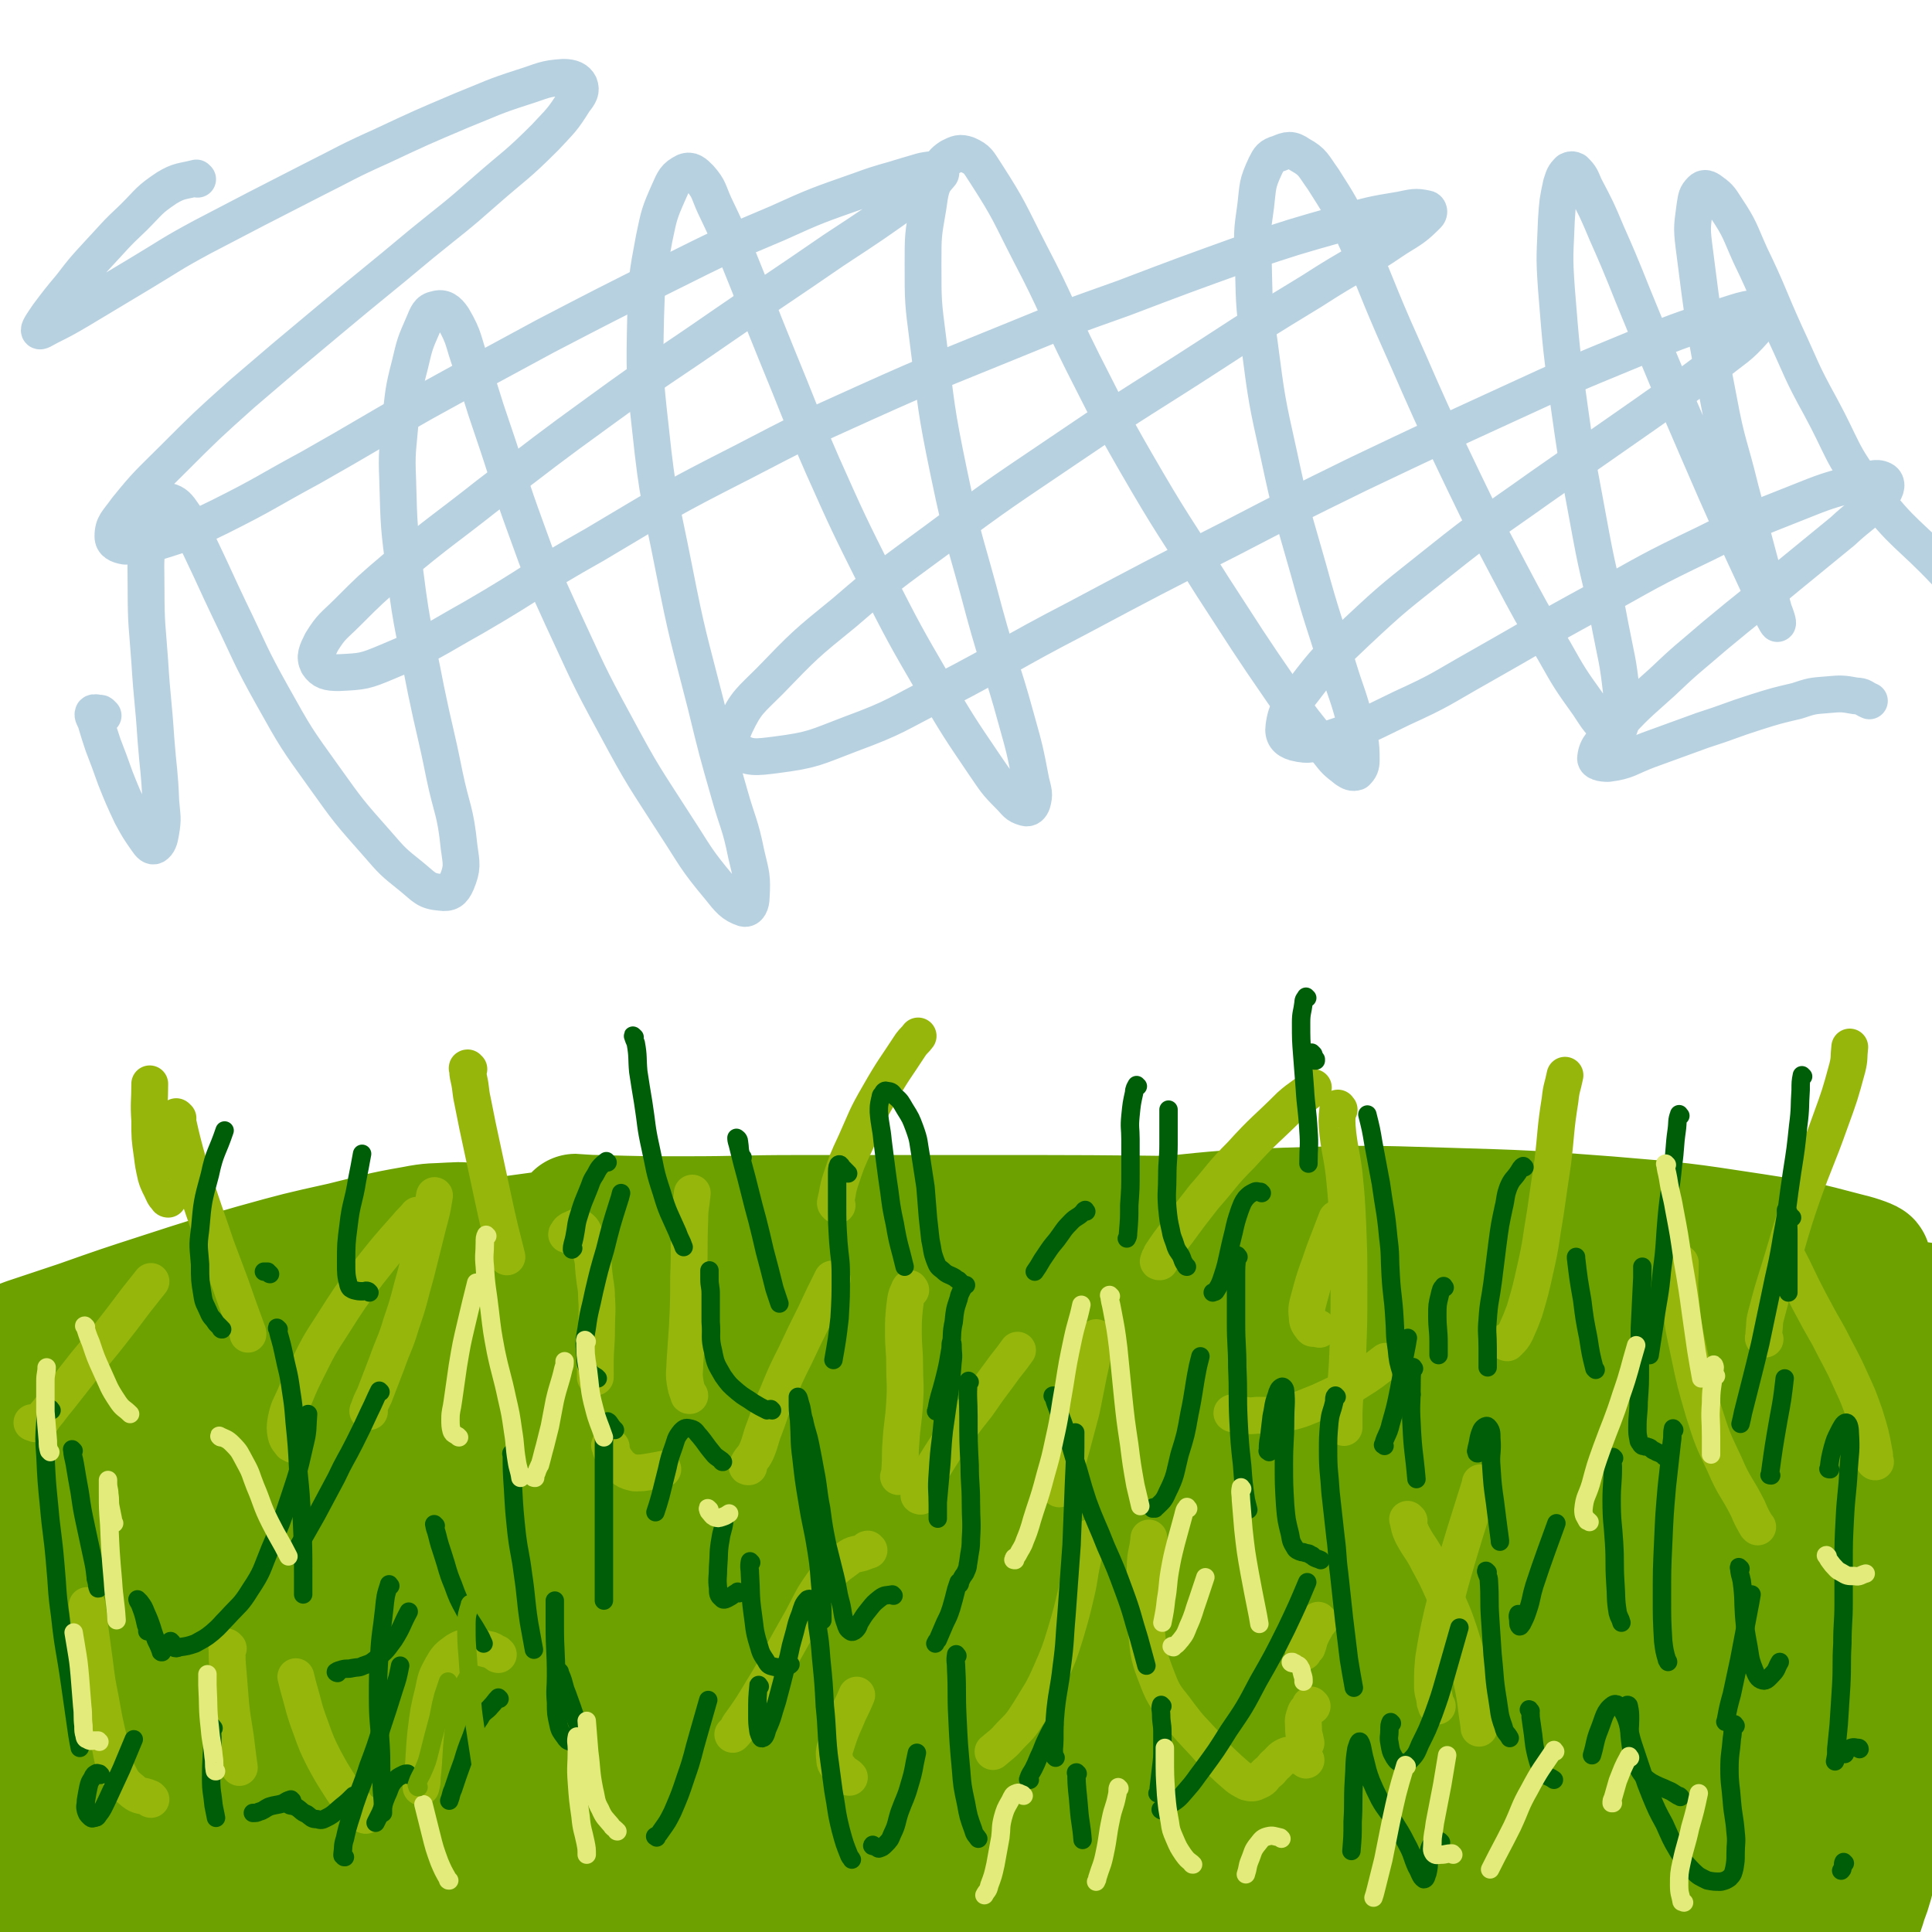 <svg viewBox='0 0 1574 1574' version='1.1' xmlns='http://www.w3.org/2000/svg' xmlns:xlink='http://www.w3.org/1999/xlink'><g fill='none' stroke='#6CA100' stroke-width='100' stroke-linecap='round' stroke-linejoin='round'><path d='M144,1114c-1,-1 -2,-1 -1,-1 1,-3 2,-3 5,-5 17,-14 16,-16 34,-27 22,-15 22,-14 46,-25 24,-11 25,-10 50,-20 22,-8 22,-8 45,-16 17,-7 17,-6 34,-12 8,-3 8,-3 15,-6 3,-2 6,-3 5,-4 -1,-2 -4,-1 -9,-1 -15,1 -16,0 -31,3 -29,5 -29,6 -58,13 -36,8 -36,8 -72,18 -38,11 -38,11 -75,23 -34,11 -34,11 -68,23 -21,7 -21,7 -42,14 -8,3 -8,3 -16,6 -2,1 -4,2 -3,2 6,0 9,0 17,-2 24,-4 24,-4 47,-10 38,-8 38,-8 75,-16 49,-11 48,-12 97,-22 52,-11 52,-10 104,-20 39,-7 39,-7 78,-14 40,-8 40,-8 81,-14 26,-4 26,-3 52,-6 9,-1 12,-1 19,-2 1,0 -2,0 -3,0 -19,0 -19,-1 -37,1 -40,3 -40,3 -80,9 -52,7 -52,7 -104,18 -40,7 -40,8 -80,18 -42,11 -42,10 -84,23 -24,7 -25,8 -48,18 -4,1 -9,5 -7,6 5,2 11,0 21,0 38,-4 38,-4 76,-9 65,-9 64,-11 129,-19 81,-10 81,-10 163,-16 89,-6 89,-5 178,-8 68,-2 68,-1 137,-2 75,0 75,0 150,-1 58,0 58,0 116,0 35,0 35,0 70,0 12,0 18,2 23,0 2,0 -4,-3 -8,-4 -28,-6 -28,-6 -56,-10 -40,-6 -40,-6 -81,-9 -68,-6 -68,-6 -136,-9 -73,-3 -73,-3 -147,-4 -65,-1 -66,0 -131,-1 -49,0 -49,0 -98,-1 -27,-1 -27,-1 -53,-2 -7,0 -15,-1 -14,-1 1,0 9,1 19,1 35,1 35,1 71,1 45,0 45,-1 91,-1 75,0 76,0 151,0 88,0 88,0 175,1 87,1 87,1 173,4 78,2 78,1 156,6 52,3 52,3 104,10 43,5 43,6 86,12 14,3 25,5 28,4 2,0 -8,-4 -17,-6 -38,-10 -38,-10 -77,-16 -59,-9 -59,-9 -119,-14 -66,-5 -66,-5 -133,-7 -65,-2 -65,-2 -130,0 -49,2 -49,2 -97,7 -24,2 -24,2 -47,8 -7,2 -16,5 -13,7 8,5 17,5 35,7 45,4 45,2 91,5 67,3 67,2 134,5 75,4 75,4 149,9 69,5 69,3 138,10 75,8 75,11 149,22 '/><path d='M1573,1081c-1,0 -1,-1 -1,-1 -32,1 -32,3 -64,4 -51,1 -51,0 -102,0 -46,-1 -46,-1 -92,-1 -61,-1 -62,-1 -123,0 -62,1 -62,1 -124,3 -54,3 -54,3 -108,7 -40,4 -40,3 -79,9 -19,3 -21,3 -38,9 -2,1 -2,4 0,5 11,4 13,3 26,4 35,3 35,3 71,5 51,2 52,1 103,3 58,2 58,2 115,6 54,3 54,3 107,7 34,2 34,3 68,6 9,0 19,1 19,1 0,-1 -10,-3 -20,-4 -38,-7 -38,-7 -77,-12 -50,-7 -50,-7 -101,-11 -81,-7 -81,-8 -162,-13 -88,-5 -88,-6 -177,-7 -91,-1 -91,-1 -182,2 -91,4 -91,4 -181,12 -80,7 -80,9 -160,19 -55,7 -55,8 -110,15 -25,3 -25,4 -50,4 -8,1 -15,-1 -16,-3 -1,-1 6,-2 12,-3 26,-6 26,-6 52,-11 44,-10 44,-9 88,-19 48,-11 48,-11 96,-22 39,-8 39,-8 78,-17 19,-5 23,-5 38,-9 2,-1 -2,0 -4,0 -26,3 -26,2 -52,7 -40,7 -40,6 -79,15 -61,16 -61,16 -121,35 -60,18 -61,16 -119,39 -60,24 -58,27 -117,54 '/><path d='M222,1193c-1,0 -1,-1 -1,-1 -6,1 -6,0 -11,2 -12,4 -13,3 -24,10 -16,10 -15,12 -29,25 -17,18 -17,19 -33,38 -15,18 -15,17 -29,36 -8,11 -8,12 -15,24 -1,1 -2,2 -1,2 4,-4 5,-5 10,-10 9,-10 9,-10 18,-20 14,-16 14,-16 28,-32 14,-17 14,-17 27,-34 14,-17 14,-17 27,-35 13,-17 14,-17 26,-35 7,-10 7,-11 12,-22 0,-2 -1,-3 -2,-2 -10,6 -10,7 -20,15 -19,18 -19,18 -38,36 -20,19 -20,19 -39,39 -24,25 -24,24 -47,49 -20,22 -20,22 -38,45 -14,17 -15,17 -26,36 -6,11 -6,12 -9,24 -1,4 -1,6 2,9 4,4 6,5 12,6 11,1 12,1 23,-3 20,-8 20,-9 38,-20 21,-13 20,-14 39,-30 23,-18 23,-18 45,-38 16,-15 16,-15 31,-30 8,-9 8,-9 16,-17 2,-3 4,-4 4,-5 0,-1 -3,0 -5,1 -12,7 -13,7 -24,16 -21,16 -22,16 -41,35 -23,22 -22,22 -43,46 -15,18 -16,18 -29,38 -11,16 -11,16 -20,33 -6,13 -8,14 -10,28 -1,8 0,9 5,16 6,8 7,9 17,13 14,7 15,7 31,9 23,3 23,2 46,1 33,-1 33,-2 65,-4 39,-2 38,-4 77,-6 32,-1 32,-1 64,-2 31,0 32,0 63,0 41,1 41,2 82,3 41,2 41,1 81,3 37,2 37,2 73,5 32,3 32,3 63,8 26,4 26,4 52,9 19,4 19,5 38,9 10,2 10,2 20,4 4,0 7,0 8,1 1,0 -2,0 -4,0 -13,0 -13,0 -26,1 -25,0 -25,0 -50,1 -35,1 -35,2 -70,3 -40,1 -41,0 -81,1 -43,0 -42,1 -85,2 -40,0 -40,0 -80,1 -32,0 -32,0 -63,2 -38,1 -38,1 -75,3 -28,2 -28,4 -56,5 -29,2 -30,2 -59,0 -22,0 -22,-2 -44,-4 -18,-1 -18,-1 -37,-2 -16,-2 -16,-2 -33,-2 -14,-1 -15,0 -29,0 -9,-1 -9,-1 -18,-1 -7,-1 -7,-1 -14,-2 -2,-1 -3,-2 -3,-2 0,-1 1,-1 3,-1 8,0 8,0 17,1 15,0 16,0 31,1 21,0 21,1 41,2 19,1 19,0 37,2 27,1 26,2 53,3 31,2 31,2 62,3 32,2 33,1 65,2 28,1 28,1 55,2 33,2 33,2 65,5 32,3 32,4 64,8 34,4 33,5 67,9 27,4 27,4 54,7 33,4 33,4 66,7 31,3 31,3 63,5 29,1 30,1 59,1 27,0 27,0 53,-1 22,-1 22,-2 43,-3 28,-2 28,-2 56,-5 28,-3 28,-3 56,-6 20,-2 20,-2 41,-4 24,-2 24,-2 48,-4 21,-2 22,-1 43,-3 22,-2 22,-2 44,-4 23,-2 23,-2 46,-5 21,-2 21,-2 42,-5 15,-2 14,-2 29,-5 15,-2 15,-2 31,-4 10,-1 11,0 21,-1 12,-2 12,-2 23,-3 8,-2 8,-2 16,-3 4,-1 4,0 8,0 '/><path d='M1172,1510c-1,0 -2,-1 -1,-1 6,1 7,2 14,4 10,2 10,2 21,4 14,2 14,1 29,3 14,1 14,1 29,2 19,0 20,-1 39,-1 19,-1 19,-1 38,-2 16,-1 16,-1 31,-2 18,-2 17,-3 35,-4 15,-2 15,-1 30,-2 13,-2 13,-2 26,-4 11,-2 11,-2 21,-4 8,-1 7,-2 15,-3 7,-1 7,-1 15,-2 5,-1 5,-2 10,-1 3,0 4,1 5,3 1,3 0,4 -1,7 -3,9 -4,9 -8,18 -4,9 -5,9 -9,18 -4,9 -5,9 -8,18 -2,4 -2,4 -2,9 0,3 0,3 1,6 0,1 1,1 2,1 2,-2 2,-3 4,-5 4,-5 4,-5 7,-10 3,-6 3,-6 5,-13 3,-8 3,-8 5,-15 3,-12 3,-12 5,-23 2,-11 3,-11 4,-23 2,-12 2,-12 2,-24 1,-14 0,-14 0,-28 0,-16 0,-16 1,-31 1,-18 2,-18 3,-35 1,-16 1,-16 2,-31 1,-20 0,-20 1,-39 1,-15 1,-15 2,-30 1,-20 2,-20 3,-39 1,-17 0,-18 2,-35 1,-17 2,-16 4,-33 2,-13 2,-13 4,-26 2,-8 1,-8 4,-16 2,-7 2,-7 6,-13 2,-4 2,-5 6,-7 3,-1 4,-1 7,-1 2,0 2,1 4,1 '/><path d='M1302,1196c-1,0 -2,0 -1,-1 3,-7 3,-8 8,-15 4,-6 3,-6 8,-12 6,-8 7,-7 14,-15 6,-6 6,-6 13,-11 8,-6 9,-5 18,-10 8,-4 8,-5 16,-8 3,-2 6,-2 7,-2 1,0 -2,1 -4,2 -9,4 -9,4 -17,9 -14,7 -14,7 -28,16 -11,6 -12,5 -22,13 -6,5 -10,7 -11,12 -1,3 3,4 7,5 15,3 16,2 32,2 26,-1 26,-1 52,-4 26,-2 26,-3 52,-6 14,-1 14,-2 29,-3 9,0 10,-1 18,1 2,1 3,4 2,5 -5,5 -7,4 -14,8 -15,8 -15,8 -30,16 -16,8 -16,8 -32,16 -22,10 -23,10 -45,21 -21,11 -21,12 -42,23 -13,7 -14,6 -26,14 -9,5 -10,5 -17,12 -3,3 -4,6 -2,8 5,5 8,5 16,6 19,3 19,3 38,3 28,1 28,0 56,0 24,1 24,1 47,2 22,2 22,1 44,4 23,3 23,2 45,7 13,3 15,2 26,9 4,2 5,6 3,10 -4,6 -7,6 -15,9 -31,10 -31,9 -63,16 -29,7 -29,6 -58,12 -40,8 -40,8 -81,16 -35,6 -35,7 -71,13 -40,6 -40,5 -80,11 -30,5 -30,5 -59,9 -18,3 -18,3 -35,6 -6,1 -11,2 -12,3 -1,1 4,1 9,2 13,3 13,4 27,5 29,3 29,3 59,4 40,2 40,1 80,3 34,2 34,2 67,4 36,2 36,2 72,6 24,3 24,2 47,8 9,2 14,3 17,8 1,2 -4,3 -9,4 -15,3 -15,2 -31,3 -38,3 -38,3 -76,5 -52,3 -53,3 -105,5 -57,3 -57,3 -114,6 -48,3 -48,2 -96,5 -56,4 -56,4 -111,9 -46,4 -46,4 -92,8 -26,2 -26,2 -52,3 -15,0 -16,0 -31,0 -4,0 -9,-1 -7,-1 4,-1 9,0 18,-1 26,-3 26,-3 51,-7 40,-6 40,-6 79,-12 39,-6 39,-6 77,-12 46,-7 46,-7 92,-14 31,-5 32,-4 63,-10 29,-6 30,-5 58,-14 15,-5 18,-4 29,-14 5,-4 6,-10 2,-15 -10,-10 -14,-11 -31,-14 -36,-9 -37,-9 -75,-10 -53,-3 -53,-1 -106,2 -45,2 -45,3 -90,7 -44,3 -44,4 -88,7 -45,4 -45,6 -90,8 -27,2 -27,3 -54,1 -7,0 -15,-2 -14,-6 2,-5 9,-7 20,-12 32,-15 32,-15 65,-28 51,-20 50,-21 102,-38 60,-21 60,-20 121,-39 50,-15 50,-15 101,-28 48,-13 48,-12 96,-24 48,-12 47,-12 95,-24 26,-6 27,-4 53,-11 5,-2 12,-5 9,-5 -11,-1 -18,0 -36,2 -42,4 -42,3 -84,10 -60,11 -60,12 -120,26 -54,13 -54,13 -107,28 -69,19 -69,19 -137,41 -52,17 -52,18 -104,36 -56,20 -56,21 -112,41 -36,13 -36,13 -73,25 -14,5 -15,5 -29,8 -1,0 -2,0 -1,-1 8,-4 10,-4 19,-9 26,-12 26,-12 52,-24 42,-20 41,-21 83,-41 51,-24 51,-24 103,-48 40,-18 40,-18 80,-36 43,-19 44,-18 87,-38 26,-12 27,-11 51,-26 8,-5 13,-8 13,-13 0,-4 -7,-4 -14,-4 -28,0 -29,-2 -57,3 -51,8 -51,8 -101,23 -66,18 -65,20 -130,43 -55,20 -55,19 -110,41 -64,26 -64,26 -128,54 -54,25 -54,25 -108,51 -37,17 -36,18 -73,34 -14,6 -14,7 -29,11 -5,1 -11,2 -10,-1 4,-8 9,-10 20,-20 27,-23 27,-23 55,-46 36,-29 36,-29 73,-58 33,-26 33,-25 66,-51 37,-29 37,-29 73,-58 26,-21 26,-21 51,-42 11,-9 13,-8 22,-19 3,-5 6,-10 3,-11 -7,-3 -13,0 -24,4 -32,10 -32,10 -62,24 -48,24 -47,25 -93,53 -51,31 -51,32 -101,65 -37,26 -37,26 -74,52 -30,21 -30,21 -60,42 -24,17 -25,17 -49,34 -11,8 -10,8 -21,15 -1,1 -4,2 -3,1 7,-8 9,-9 18,-19 20,-23 19,-23 39,-46 26,-30 27,-29 53,-59 26,-30 26,-30 52,-60 16,-19 17,-19 32,-38 10,-13 11,-13 19,-27 3,-6 6,-10 4,-13 -2,-2 -7,-1 -13,2 -19,10 -19,11 -36,24 -28,22 -27,23 -53,47 -27,26 -27,26 -54,52 -22,23 -22,23 -44,46 -14,14 -14,14 -27,29 -9,11 -10,11 -18,23 -2,3 -4,6 -3,7 2,1 5,-2 10,-4 14,-8 15,-7 28,-17 24,-18 23,-19 46,-38 33,-29 33,-29 66,-57 38,-32 37,-33 76,-63 28,-22 28,-22 58,-42 27,-18 27,-18 56,-33 13,-7 13,-6 27,-10 3,-1 6,-1 6,1 0,3 -1,5 -5,9 -11,11 -13,11 -25,21 -22,20 -22,19 -44,39 -21,19 -21,19 -41,39 -10,10 -12,10 -18,22 -4,7 -6,12 -2,18 6,8 11,8 23,9 25,3 26,2 52,-2 33,-4 33,-5 66,-13 51,-13 51,-14 102,-29 53,-15 53,-16 105,-31 36,-11 36,-11 72,-22 30,-9 30,-10 60,-18 11,-3 17,-3 23,-4 2,0 -3,1 -7,2 -24,6 -24,5 -48,11 -34,9 -34,10 -67,21 -49,16 -49,16 -97,33 -50,19 -51,18 -100,39 -39,16 -39,16 -76,34 -40,20 -40,20 -78,41 -25,14 -25,14 -48,31 -10,7 -13,8 -18,17 -2,3 1,7 5,9 10,3 12,1 24,0 18,-2 18,-2 36,-6 24,-6 24,-7 47,-15 35,-12 34,-13 69,-25 36,-13 36,-13 73,-25 35,-12 35,-12 70,-22 28,-8 28,-9 57,-16 18,-4 18,-4 36,-7 6,0 11,-1 12,1 1,3 -4,5 -9,8 -14,7 -15,6 -29,12 -24,10 -24,10 -48,21 -36,15 -36,15 -72,31 -35,15 -35,15 -70,31 -29,13 -29,12 -57,26 -17,9 -18,8 -33,19 -4,3 -8,6 -6,8 4,4 8,3 17,4 16,2 17,2 33,2 32,-1 32,-1 64,-4 36,-4 36,-3 71,-9 54,-9 54,-10 108,-20 58,-10 58,-11 116,-19 56,-9 56,-9 112,-15 49,-6 49,-6 98,-10 36,-3 37,-2 73,-5 22,-1 22,-1 43,-3 21,-2 21,-2 42,-6 16,-3 16,-2 32,-7 9,-2 10,-2 18,-7 6,-3 8,-4 10,-9 1,-5 0,-7 -4,-10 -9,-7 -11,-6 -22,-10 -20,-7 -20,-6 -41,-11 -20,-5 -20,-4 -41,-8 -26,-5 -26,-5 -53,-9 -22,-3 -22,-3 -45,-5 -14,-1 -14,0 -28,0 -3,1 -7,1 -6,2 3,4 6,6 14,8 20,7 21,8 42,10 34,3 35,1 69,-1 33,-2 33,-2 66,-6 41,-5 41,-6 81,-13 31,-4 30,-5 61,-9 17,-3 17,-3 35,-4 5,-1 9,-1 10,0 1,0 -3,1 -7,2 -15,2 -15,1 -31,3 -19,1 -19,1 -39,2 -22,2 -22,3 -44,3 -10,1 -12,2 -21,-1 -2,0 -2,-3 0,-3 12,-7 13,-6 27,-10 29,-9 29,-9 59,-17 30,-9 30,-9 61,-17 35,-9 35,-9 71,-17 23,-5 23,-4 46,-8 18,-4 18,-4 37,-6 8,-1 10,-2 16,0 2,0 3,4 1,6 -5,6 -7,5 -15,10 -15,10 -16,9 -31,19 -17,11 -17,11 -33,23 -11,8 -12,7 -22,17 -8,7 -8,7 -15,15 -4,5 -3,6 -6,11 -1,1 -1,2 -1,2 0,-1 0,-2 1,-4 3,-6 4,-6 7,-12 5,-9 4,-9 9,-18 5,-11 4,-11 10,-21 5,-9 5,-9 11,-18 3,-4 3,-4 6,-7 2,-1 3,-2 4,-1 4,3 4,4 6,9 5,11 6,11 9,23 5,17 4,17 8,34 5,20 5,20 9,41 4,19 4,19 8,38 3,13 3,13 5,27 2,13 2,13 2,26 0,9 -1,9 -3,18 -1,3 -1,4 -3,6 -2,2 -3,2 -6,1 -5,-2 -5,-2 -9,-6 -6,-7 -6,-7 -11,-15 -5,-9 -6,-9 -9,-19 -4,-12 -3,-12 -6,-25 -2,-11 -2,-11 -4,-22 -1,-6 -2,-6 -2,-13 0,-2 0,-3 1,-5 0,0 1,1 1,2 1,8 0,8 1,15 1,14 1,14 2,28 1,15 0,15 1,29 1,18 2,18 3,35 1,14 1,14 2,28 1,9 1,9 2,18 1,4 1,4 2,7 0,1 0,2 1,2 1,0 1,0 2,-1 1,-1 1,-1 2,-3 1,-1 0,-2 1,-3 0,0 1,0 1,0 0,2 -1,2 -2,4 -2,4 -2,5 -5,9 -5,6 -4,6 -10,12 -5,5 -5,5 -12,9 -6,3 -6,2 -13,3 -5,2 -5,1 -11,1 -6,1 -6,0 -13,0 -6,0 -7,0 -13,0 -5,1 -5,0 -10,1 -5,1 -5,2 -10,3 -4,2 -4,2 -8,3 -1,1 -1,0 -2,0 0,0 0,0 0,0 3,0 2,0 5,-1 4,0 4,0 8,-1 8,0 8,0 16,-1 8,0 8,0 16,0 12,0 12,0 24,0 12,1 12,1 24,2 8,1 9,0 17,1 4,1 4,1 7,2 0,0 0,0 0,0 -2,0 -2,0 -4,0 -5,0 -6,0 -11,0 -12,1 -12,1 -24,2 -16,2 -15,2 -31,3 -14,1 -14,2 -29,2 -11,1 -11,0 -23,0 -8,0 -8,1 -16,0 -3,0 -3,-1 -6,-2 0,0 0,0 0,0 4,1 4,1 8,1 8,1 8,1 16,1 15,1 15,1 30,2 15,1 15,0 30,1 13,1 13,1 26,2 8,1 8,2 16,3 2,0 3,1 4,1 0,0 -1,0 -1,0 -5,-1 -4,-2 -9,-3 -10,-3 -11,-2 -21,-5 -12,-3 -11,-3 -23,-6 -16,-3 -16,-3 -32,-7 -16,-3 -16,-3 -32,-7 -15,-5 -15,-4 -29,-9 -12,-5 -12,-5 -23,-10 -13,-7 -13,-7 -25,-15 -12,-8 -12,-9 -23,-19 -11,-10 -10,-11 -21,-21 -8,-9 -8,-9 -17,-17 -6,-6 -6,-6 -12,-12 -6,-7 -6,-7 -12,-14 -7,-7 -7,-7 -14,-14 -9,-10 -8,-10 -17,-20 -11,-13 -11,-13 -23,-26 -11,-12 -11,-12 -23,-23 -16,-15 -16,-16 -32,-30 -17,-15 -17,-15 -35,-29 -16,-14 -17,-12 -33,-26 -9,-8 -9,-8 -17,-18 -7,-8 -8,-8 -12,-17 -3,-7 -3,-8 -1,-14 1,-6 2,-6 7,-10 8,-7 9,-6 19,-11 14,-7 14,-6 28,-12 14,-5 15,-5 29,-11 10,-4 10,-3 19,-8 2,-2 4,-3 4,-4 0,-2 -2,-2 -5,-1 -10,0 -10,0 -20,3 -14,3 -14,4 -28,9 -20,8 -20,8 -39,15 -17,7 -18,6 -34,14 -10,5 -12,5 -19,13 -2,2 -2,5 1,7 7,4 9,3 19,4 15,1 15,1 30,0 24,-2 24,-2 48,-5 20,-3 19,-3 39,-6 20,-3 20,-3 40,-6 11,-2 11,-2 21,-4 2,-1 5,-2 4,-2 -3,-1 -6,-1 -13,-1 -19,0 -19,-1 -38,0 -28,1 -28,1 -56,3 -27,1 -26,2 -53,3 -26,1 -26,1 -52,1 -31,0 -31,-1 -61,-2 -29,-1 -29,-1 -58,-3 -29,-2 -28,-2 -57,-4 -27,-2 -27,-2 -55,-3 -23,-1 -24,-1 -47,-2 -19,-1 -19,-1 -38,-2 -13,-1 -14,0 -27,-1 -8,0 -8,0 -15,-1 -4,-1 -5,-1 -8,-3 -2,-1 -3,-2 -2,-4 2,-2 4,-2 8,-4 13,-4 13,-4 26,-8 20,-5 20,-5 41,-10 18,-5 18,-5 37,-8 20,-4 21,-4 41,-8 16,-3 15,-4 31,-7 6,-1 8,-1 13,-2 1,0 -1,-1 -2,-1 -11,0 -12,1 -23,2 -22,2 -22,2 -43,5 -28,4 -28,4 -56,10 -25,4 -25,4 -49,10 -31,6 -31,6 -61,14 -32,9 -32,9 -63,18 -33,10 -33,11 -66,21 -28,8 -28,9 -56,16 -17,3 -17,4 -34,4 -15,1 -15,0 -30,-3 -9,-1 -9,-1 -18,-3 -10,-4 -10,-4 -20,-9 -9,-5 -10,-5 -18,-12 -8,-7 -7,-7 -14,-15 -7,-8 -7,-8 -14,-17 -8,-9 -8,-10 -16,-19 -9,-10 -8,-11 -18,-20 -8,-7 -8,-7 -17,-13 -9,-6 -9,-6 -19,-11 -11,-4 -11,-5 -23,-7 -11,-1 -12,-1 -23,-1 -11,1 -11,1 -21,4 -11,4 -11,4 -21,10 -10,6 -10,7 -18,15 -10,9 -10,9 -18,20 -7,9 -7,10 -12,20 -7,14 -7,14 -12,28 -4,11 -4,12 -5,24 -1,15 -1,15 0,31 1,16 2,16 5,32 2,13 3,13 6,25 2,8 2,8 5,15 1,2 2,3 3,3 1,-1 1,-3 1,-5 1,-8 1,-8 1,-17 1,-11 1,-11 1,-21 0,-16 0,-16 -2,-31 -2,-15 -3,-15 -6,-30 -2,-12 -3,-12 -5,-24 -3,-14 -3,-14 -5,-28 -2,-10 -2,-10 -3,-20 0,-5 -1,-6 0,-9 0,-1 2,-2 3,-1 3,2 4,2 6,6 6,9 7,9 11,19 6,14 6,15 10,29 7,23 7,23 13,46 7,26 7,26 13,51 6,25 6,25 11,51 4,21 3,21 7,43 2,14 2,14 5,29 1,5 2,5 4,10 0,1 0,2 1,2 1,0 1,0 2,-2 2,-5 2,-5 4,-10 4,-12 3,-13 9,-24 7,-14 7,-15 17,-28 8,-9 8,-11 19,-16 7,-4 9,-3 16,-1 7,2 8,3 12,8 7,10 7,11 10,23 4,17 3,17 5,35 2,16 1,16 3,32 2,17 0,17 4,34 2,10 2,12 8,20 4,6 6,6 12,7 7,1 8,0 15,-4 7,-4 7,-5 13,-12 9,-10 9,-10 17,-21 8,-13 8,-13 15,-26 5,-10 5,-10 8,-21 1,-5 2,-6 0,-10 -1,-3 -2,-5 -5,-5 -6,-1 -8,-1 -14,2 -12,4 -12,5 -22,12 -13,9 -12,10 -24,20 -8,7 -8,7 -16,15 -7,7 -7,7 -13,15 -5,6 -5,6 -9,13 -2,3 -2,4 -2,6 0,2 2,2 3,1 7,-2 7,-3 13,-7 13,-7 12,-7 25,-14 17,-10 18,-10 35,-20 0,0 0,0 0,0 '/></g>
<g fill='none' stroke='#96B60B' stroke-width='30' stroke-linecap='round' stroke-linejoin='round'><path d='M239,1177c-1,-1 -1,-1 -1,-1 -1,0 -1,0 -1,0 -2,-3 -3,-3 -4,-7 -1,-5 -1,-6 0,-12 2,-10 3,-10 7,-19 5,-12 5,-12 11,-24 9,-18 9,-18 20,-35 14,-22 14,-22 29,-42 15,-19 15,-19 31,-37 4,-5 5,-5 9,-10 '/><path d='M562,1137c-1,0 -1,0 -1,-1 -2,-5 -2,-5 -3,-11 -1,-7 0,-8 0,-15 1,-15 1,-15 2,-29 1,-21 1,-21 1,-41 1,-23 0,-23 1,-47 0,-10 1,-10 2,-21 '/><path d='M682,982c-1,-1 -1,-1 -1,-1 -1,-1 0,-2 0,-3 2,-8 1,-8 4,-17 5,-15 5,-15 12,-30 9,-20 8,-20 19,-39 12,-21 13,-21 26,-41 3,-4 3,-3 6,-7 '/><path d='M945,1028c-1,0 -2,0 -1,-1 0,-2 1,-2 2,-5 6,-9 6,-9 13,-18 11,-15 11,-15 22,-29 15,-17 14,-18 30,-34 19,-21 20,-20 40,-40 9,-8 10,-7 19,-15 '/><path d='M1228,1094c-1,0 -2,-1 -1,-1 0,0 1,1 2,0 3,-3 4,-4 6,-8 4,-9 4,-9 7,-17 5,-17 5,-17 9,-35 5,-22 4,-22 8,-45 3,-21 3,-21 6,-41 3,-25 2,-26 6,-51 1,-10 2,-10 4,-20 '/><path d='M1438,1091c-1,0 -1,-1 -1,-1 -1,0 0,1 0,0 0,-2 0,-2 0,-4 1,-8 0,-8 2,-15 5,-19 5,-19 11,-38 9,-29 8,-29 18,-58 11,-31 12,-30 23,-61 8,-22 8,-22 14,-44 2,-8 1,-8 2,-17 '/><path d='M1528,1191c-1,0 -1,0 -1,-1 -1,-3 1,-3 0,-6 -3,-16 -3,-16 -8,-32 -5,-14 -5,-14 -11,-27 -8,-18 -9,-18 -18,-36 -8,-14 -8,-14 -16,-29 -10,-19 -9,-19 -19,-38 '/><path d='M1432,1244c-1,-1 -1,-1 -1,-1 -4,-7 -4,-7 -7,-14 -9,-18 -11,-17 -19,-36 -10,-21 -10,-21 -17,-43 -7,-24 -7,-24 -12,-48 -5,-23 -5,-23 -7,-46 -1,-13 0,-13 0,-27 '/><path d='M1171,1390c-1,0 -1,0 -1,-1 -1,-2 -1,-2 -1,-4 -1,-6 -2,-6 -2,-12 0,-11 0,-11 1,-22 3,-18 3,-18 7,-36 6,-24 6,-24 13,-48 9,-30 9,-29 18,-58 0,-1 0,-1 0,-1 '/><path d='M1148,1239c-1,-1 -2,-2 -1,-1 1,5 1,7 4,13 6,11 7,10 13,22 6,11 6,11 11,22 7,17 8,17 14,35 6,19 6,19 10,39 4,19 3,19 6,38 0,1 0,1 0,1 '/><path d='M1064,1434c-1,-1 -1,-1 -1,-1 -2,-1 -2,-2 -4,-2 -5,-1 -6,-2 -10,-1 -5,2 -5,3 -9,7 -4,3 -3,4 -7,7 -4,3 -3,5 -8,7 -4,2 -5,2 -9,1 -8,-4 -8,-5 -15,-11 -11,-10 -10,-10 -20,-21 -10,-11 -11,-11 -20,-23 -10,-14 -12,-13 -18,-29 -7,-18 -7,-19 -9,-39 -3,-26 -2,-26 -1,-52 0,-12 2,-12 3,-24 '/><path d='M888,1254c-1,0 -1,-1 -1,-1 -3,8 -3,9 -5,18 -3,13 -2,13 -5,26 -4,17 -4,17 -9,34 -5,16 -5,16 -12,32 -7,16 -8,16 -17,31 -7,11 -7,11 -16,20 -6,7 -7,7 -14,13 '/><path d='M692,1448c-1,0 -1,0 -1,-1 -4,-3 -4,-2 -7,-6 -3,-4 -4,-4 -4,-8 -1,-7 0,-7 2,-14 3,-9 3,-9 7,-18 4,-10 5,-10 9,-20 '/><path d='M708,1263c-1,0 -1,-1 -1,-1 -1,0 -1,1 -2,2 -7,3 -9,1 -15,6 -11,8 -11,8 -19,19 -10,14 -9,14 -17,29 -9,16 -9,16 -18,32 -7,14 -7,14 -15,27 -9,15 -9,15 -19,29 -2,4 -2,4 -5,7 '/><path d='M406,1348c-1,0 -1,-1 -1,-1 -3,-1 -3,-2 -6,-3 -7,-1 -7,-3 -14,-2 -7,0 -8,0 -13,3 -7,5 -8,6 -12,13 -5,9 -5,10 -7,20 -4,16 -4,17 -6,33 -2,19 -1,19 -3,37 0,4 0,4 -1,8 '/><path d='M298,1479c-1,0 -1,-1 -1,-1 -4,-4 -5,-3 -8,-8 -6,-7 -7,-7 -12,-15 -7,-11 -7,-11 -13,-22 -6,-12 -6,-12 -11,-26 -6,-16 -5,-16 -10,-33 -1,-4 -1,-4 -2,-8 '/><path d='M186,1343c-1,0 -2,-2 -1,-1 0,10 0,11 1,22 1,12 1,13 2,25 2,18 3,18 5,36 1,8 1,8 2,15 '/><path d='M123,1466c-1,0 -1,-1 -1,-1 -7,-3 -8,-1 -13,-5 -7,-6 -8,-6 -12,-14 -6,-12 -5,-13 -8,-27 -4,-17 -4,-17 -7,-34 -3,-15 -3,-15 -5,-31 -3,-22 -3,-22 -6,-45 0,0 0,0 0,-1 '/><path d='M29,1160c-1,0 -1,-1 -1,-1 -1,0 -2,0 -2,0 0,0 1,0 1,0 2,0 2,1 4,0 3,-1 3,-2 5,-5 6,-7 6,-8 12,-15 11,-14 11,-14 22,-28 15,-18 15,-18 29,-36 12,-16 12,-16 24,-31 0,0 0,0 0,0 '/><path d='M137,977c-1,0 -1,-1 -1,-1 -2,-2 -2,-2 -3,-4 -3,-7 -4,-7 -6,-14 -2,-9 -2,-9 -3,-17 -2,-14 -2,-14 -2,-28 -1,-15 0,-15 0,-30 '/><path d='M145,911c-1,0 -2,-2 -1,-1 3,13 3,14 7,29 5,18 5,18 11,35 7,21 7,20 14,41 6,16 6,16 12,32 7,20 7,20 14,39 0,1 0,1 0,1 '/><path d='M301,1150c-1,0 -2,0 -1,-1 2,-6 2,-6 5,-12 5,-13 5,-13 10,-26 6,-17 7,-16 12,-33 7,-20 6,-20 12,-41 5,-20 5,-20 10,-40 3,-11 3,-11 5,-23 '/><path d='M382,871c-1,0 -2,-1 -1,-1 0,4 0,5 1,9 2,9 1,9 3,18 2,10 2,10 4,20 3,14 3,14 6,28 3,14 3,14 6,28 3,14 3,14 6,27 3,12 3,12 6,24 0,0 0,0 0,0 '/><path d='M463,1006c-1,0 -2,0 -1,-1 1,-2 2,-3 5,-4 2,-1 3,-2 5,-1 3,2 3,3 5,7 3,7 3,7 5,15 2,8 1,8 2,16 1,10 2,10 2,19 1,13 0,13 0,26 0,14 -1,14 -1,28 0,6 0,6 0,11 '/><path d='M498,1179c-1,-1 -1,-1 -1,-1 -1,-1 0,0 0,0 1,2 0,2 1,4 2,4 1,4 4,8 3,4 3,4 7,7 3,2 4,2 8,3 6,0 6,0 12,-1 6,-1 6,-1 11,-2 '/><path d='M610,1195c-1,0 -2,0 -1,-1 2,-5 4,-5 7,-11 4,-9 3,-10 7,-20 5,-13 4,-13 10,-26 7,-17 7,-17 15,-33 8,-17 8,-17 16,-33 7,-15 7,-15 14,-29 '/><path d='M742,1051c-1,-1 -1,-2 -1,-1 -3,6 -3,7 -4,15 -1,10 -1,10 -1,21 0,13 1,13 1,26 0,15 1,15 0,31 -1,16 -2,16 -3,32 -1,11 0,11 -1,23 0,2 0,2 -1,5 '/><path d='M750,1219c-1,0 -2,-1 -1,-1 0,-1 1,-1 1,-2 3,-5 2,-6 5,-11 5,-9 5,-9 10,-17 7,-11 7,-11 15,-22 8,-11 8,-11 16,-21 9,-13 9,-13 18,-25 7,-10 8,-10 15,-20 '/><path d='M894,1091c-1,0 -1,-2 -1,-1 -2,4 -1,5 -2,10 -2,10 -2,10 -4,19 -3,15 -3,15 -6,30 -4,15 -4,15 -8,30 -4,14 -4,14 -8,29 -1,2 -1,2 -2,5 '/><path d='M1005,1152c-1,0 -2,-1 -1,-1 1,0 2,1 4,1 8,1 8,2 16,1 13,0 13,1 25,-2 13,-3 13,-4 26,-9 15,-7 16,-7 30,-16 13,-8 12,-8 24,-17 '/><path d='M1075,1083c-1,0 -1,-1 -1,-1 -3,-1 -4,1 -5,0 -3,-4 -4,-5 -4,-9 -1,-8 0,-9 2,-17 5,-19 6,-19 12,-37 5,-13 5,-13 10,-26 '/><path d='M1091,904c-1,0 -1,-2 -1,-1 -1,9 -1,11 0,21 2,16 3,16 5,32 2,20 2,20 3,41 1,25 1,25 1,51 0,28 0,28 -1,55 -1,24 -2,24 -3,48 0,6 0,6 0,12 '/><path d='M1075,1321c-1,0 -1,-1 -1,-1 -1,1 0,2 -1,3 -2,5 -3,5 -5,10 -2,4 -1,4 -3,9 -1,1 -2,1 -3,2 0,1 0,1 0,1 0,1 0,1 0,1 '/><path d='M1069,1390c-1,0 -1,-1 -1,-1 -1,0 -1,1 -1,2 -2,3 -3,2 -4,6 -2,5 -1,6 -1,11 0,6 1,6 2,12 '/></g>
<g fill='none' stroke='#B8D1E1' stroke-width='30' stroke-linecap='round' stroke-linejoin='round'><path d='M161,146c-1,0 -1,-1 -1,-1 -12,3 -14,2 -24,8 -15,10 -14,11 -27,24 -16,15 -15,15 -30,31 -11,12 -11,12 -21,25 -10,12 -10,12 -19,24 -4,6 -7,10 -7,12 0,2 4,-1 8,-3 12,-6 12,-6 24,-13 25,-15 25,-15 50,-30 25,-15 25,-16 51,-30 44,-23 44,-23 89,-46 28,-14 28,-15 57,-28 32,-15 32,-15 65,-29 25,-10 25,-11 50,-19 16,-5 17,-7 33,-8 7,0 11,2 13,6 2,5 0,8 -4,13 -10,16 -11,16 -24,30 -23,23 -24,22 -48,43 -26,23 -26,22 -53,44 -37,31 -38,31 -75,62 -36,30 -36,30 -71,60 -29,26 -29,26 -57,54 -19,19 -20,19 -37,40 -7,10 -11,12 -11,22 0,5 4,7 10,8 16,0 18,-1 34,-6 22,-7 22,-8 43,-18 38,-19 37,-20 74,-40 46,-26 46,-27 92,-53 49,-27 49,-27 99,-54 50,-26 50,-26 100,-51 44,-22 44,-22 89,-41 33,-15 34,-15 68,-27 19,-7 19,-6 38,-12 11,-3 11,-4 22,-5 3,0 7,2 5,4 -8,10 -12,10 -24,19 -31,22 -31,22 -63,43 -45,31 -46,31 -91,62 -49,34 -50,33 -98,68 -47,34 -46,34 -92,69 -38,30 -39,29 -76,60 -20,17 -20,17 -39,36 -11,11 -13,11 -21,24 -4,8 -6,12 -3,18 4,6 8,7 17,7 20,-1 21,-1 40,-9 36,-15 36,-17 70,-36 50,-29 48,-31 98,-59 59,-35 59,-36 120,-67 50,-26 50,-26 101,-49 60,-27 60,-26 121,-51 44,-18 44,-18 89,-34 50,-19 50,-19 100,-37 39,-13 39,-13 78,-24 24,-7 24,-7 48,-11 10,-2 12,-3 21,-1 2,0 3,3 1,5 -10,10 -12,11 -25,19 -34,23 -35,21 -69,43 -41,25 -41,25 -81,51 -57,37 -58,36 -114,74 -56,38 -56,37 -111,78 -38,28 -39,28 -75,59 -32,26 -32,26 -61,56 -16,16 -19,17 -28,36 -4,9 -5,15 1,20 10,7 16,6 32,4 31,-4 32,-6 61,-17 38,-14 37,-16 73,-34 56,-29 55,-31 111,-60 62,-33 62,-33 125,-65 52,-27 52,-27 105,-53 61,-29 61,-29 122,-57 50,-23 50,-23 101,-44 36,-15 36,-15 73,-27 16,-5 25,-9 34,-5 4,1 -1,9 -7,15 -14,16 -16,15 -33,29 -27,21 -28,20 -56,40 -43,30 -43,30 -86,60 -42,30 -43,29 -83,61 -35,28 -35,27 -67,57 -23,22 -24,22 -43,47 -10,13 -14,15 -16,30 -1,7 2,11 9,13 12,3 15,1 28,-3 30,-10 30,-11 59,-25 33,-15 32,-16 64,-34 46,-26 46,-27 92,-52 45,-25 45,-26 91,-48 36,-18 36,-18 74,-33 25,-10 25,-10 51,-17 10,-2 14,-5 20,-2 4,2 3,8 -1,12 -13,16 -16,15 -32,30 -22,18 -22,18 -44,36 -30,25 -30,24 -60,49 -22,19 -22,18 -43,38 -21,19 -21,18 -40,39 -8,10 -13,13 -14,22 -1,4 5,5 10,5 16,-2 17,-5 33,-11 22,-8 22,-8 44,-16 22,-7 22,-8 44,-15 16,-5 16,-5 33,-9 12,-4 12,-4 25,-5 11,-1 12,-1 23,1 6,0 6,2 11,4 '/><path d='M84,583c-1,0 -1,-1 -1,-1 -1,-1 -1,-1 -2,-1 -2,0 -4,-1 -5,0 -1,2 1,4 2,7 3,10 3,10 6,19 5,13 5,13 10,27 6,15 6,15 13,30 6,11 6,11 13,21 2,3 4,5 6,4 3,-2 4,-5 5,-11 2,-12 1,-12 0,-25 -1,-25 -2,-25 -4,-51 -2,-31 -3,-31 -5,-63 -2,-29 -3,-29 -3,-59 0,-22 -1,-22 2,-43 2,-12 2,-13 7,-24 2,-4 3,-6 7,-5 6,1 9,3 13,9 11,15 9,17 17,33 11,23 11,24 22,47 17,35 16,36 35,70 19,34 19,34 42,66 20,28 20,28 43,54 13,15 13,15 28,27 11,9 12,12 24,13 7,1 10,-1 13,-8 5,-12 4,-15 2,-29 -3,-30 -6,-30 -12,-59 -7,-35 -8,-35 -15,-69 -9,-47 -11,-47 -17,-95 -5,-37 -5,-38 -6,-76 -1,-23 0,-23 2,-47 3,-24 2,-24 8,-47 4,-17 4,-17 11,-33 3,-7 4,-11 10,-12 6,-2 10,1 14,7 10,17 8,19 15,38 9,26 8,26 17,52 14,41 13,42 28,83 13,36 13,36 29,71 21,45 20,45 44,89 22,41 23,41 48,80 17,26 16,27 36,51 8,10 11,14 20,17 4,1 6,-4 6,-9 1,-17 0,-18 -4,-35 -5,-25 -7,-25 -14,-50 -10,-35 -10,-35 -19,-72 -14,-55 -15,-55 -26,-111 -11,-56 -13,-56 -19,-113 -5,-45 -5,-46 -4,-92 1,-32 1,-32 7,-64 4,-19 4,-20 12,-38 4,-9 5,-12 13,-16 5,-2 8,1 12,5 8,9 7,11 12,22 10,21 10,21 19,42 16,39 15,39 31,78 19,46 18,46 38,92 21,47 21,47 44,93 23,45 23,45 48,88 19,32 19,32 40,63 9,13 9,14 20,25 6,6 6,8 13,10 3,1 5,-1 6,-4 2,-7 1,-9 -1,-17 -5,-26 -5,-26 -12,-51 -12,-44 -14,-43 -26,-87 -15,-57 -17,-56 -29,-114 -11,-53 -10,-54 -17,-108 -4,-31 -4,-31 -4,-62 0,-23 0,-23 4,-46 2,-14 2,-15 8,-28 3,-7 4,-9 10,-13 6,-3 8,-4 14,-2 9,4 9,6 15,15 20,31 19,32 36,65 23,44 21,45 43,89 21,41 20,41 43,81 30,52 31,51 63,102 28,43 28,44 57,86 17,24 17,24 36,47 7,9 7,9 16,16 3,2 5,3 8,2 3,-3 4,-5 4,-10 0,-15 -1,-16 -5,-31 -6,-23 -7,-22 -14,-45 -12,-39 -13,-39 -24,-79 -13,-46 -14,-46 -24,-93 -10,-45 -10,-45 -16,-91 -5,-35 -4,-35 -5,-70 -1,-21 -1,-21 2,-42 2,-17 1,-18 8,-33 3,-6 4,-8 11,-10 7,-3 10,-4 17,1 11,6 11,9 19,20 14,22 14,22 25,45 17,37 16,38 32,75 22,49 21,49 44,98 24,50 24,51 50,100 18,34 18,34 37,66 13,23 13,23 28,44 8,12 9,15 19,21 3,2 6,0 7,-4 3,-12 2,-14 1,-27 -3,-27 -4,-27 -9,-53 -7,-38 -9,-38 -16,-76 -9,-50 -10,-50 -17,-100 -7,-50 -7,-50 -11,-100 -2,-28 -1,-28 0,-56 1,-15 1,-15 4,-29 2,-6 2,-7 6,-11 2,-1 3,-1 5,0 5,5 5,6 8,13 10,19 10,19 18,38 16,36 15,36 30,72 21,51 21,51 43,102 16,37 16,37 33,75 13,28 13,28 26,56 3,6 6,12 7,13 1,0 -1,-6 -3,-11 -5,-19 -6,-19 -11,-38 -8,-30 -8,-30 -16,-60 -9,-37 -11,-36 -18,-74 -12,-62 -12,-62 -20,-125 -2,-16 -1,-17 1,-33 1,-6 1,-8 5,-12 2,-2 4,-2 7,0 7,5 8,6 13,14 12,18 11,19 20,39 15,31 14,32 28,63 14,30 13,31 29,60 19,35 16,38 40,69 28,37 32,34 63,67 '/></g>
<g fill='none' stroke='#005E09' stroke-width='15' stroke-linecap='round' stroke-linejoin='round'><path d='M181,1083c-1,0 -1,0 -1,-1 -2,-2 -2,-2 -4,-4 -3,-5 -4,-4 -6,-9 -3,-7 -4,-7 -5,-14 -2,-12 -2,-12 -2,-25 -1,-14 -2,-14 0,-28 2,-23 2,-23 8,-45 4,-19 6,-18 12,-36 '/><path d='M301,1053c-1,-1 -1,-1 -1,-1 -2,-1 -2,0 -4,0 -4,0 -4,0 -8,-1 -2,-1 -3,-1 -4,-4 -2,-8 -2,-9 -2,-18 0,-15 0,-16 2,-31 2,-18 4,-18 7,-37 2,-10 2,-10 4,-21 '/><path d='M310,1134c-1,0 -1,-1 -1,-1 -4,8 -4,9 -8,17 -6,13 -6,13 -12,25 -7,14 -8,14 -15,29 -8,15 -8,15 -16,30 -9,16 -9,16 -18,31 0,0 0,0 -1,0 '/><path d='M140,1338c-1,0 -2,-1 -1,-1 0,1 0,3 2,5 2,1 3,1 5,0 7,-1 7,-1 13,-3 7,-4 8,-4 14,-9 7,-6 6,-6 12,-12 10,-11 11,-10 19,-23 10,-15 9,-16 16,-33 9,-21 9,-21 16,-42 7,-21 7,-21 12,-43 3,-12 2,-12 3,-25 '/><path d='M220,1038c-1,0 -1,-1 -1,-1 -1,0 -1,-1 -1,-1 -1,0 -1,0 -3,0 '/><path d='M227,1083c-1,0 -2,-2 -1,-1 2,9 3,10 5,20 3,15 4,15 6,30 2,13 2,13 3,26 2,20 2,20 3,40 2,20 2,20 3,41 1,22 1,22 1,43 0,9 0,9 0,17 '/><path d='M275,1363c-1,0 -2,-1 -1,-1 1,-1 2,-1 5,-2 4,-1 4,0 8,-1 5,-1 5,0 9,-2 6,-2 6,-2 11,-6 8,-6 8,-7 14,-15 7,-11 6,-12 12,-23 '/><path d='M355,1243c-1,-1 -2,-2 -1,-1 0,3 1,4 2,8 2,8 2,8 5,17 4,12 3,12 8,24 4,11 4,11 10,22 5,9 6,9 11,18 2,3 2,4 4,8 '/><path d='M456,1362c-1,0 -2,-2 -1,-1 0,1 1,2 2,4 3,7 2,8 5,15 4,11 4,11 8,23 4,10 5,9 9,19 0,0 0,0 0,0 '/><path d='M860,1432c-1,-1 -1,-1 -1,-1 -1,-7 0,-7 0,-14 0,-12 0,-12 1,-24 2,-18 3,-17 5,-35 3,-22 2,-22 4,-44 2,-28 2,-28 4,-55 1,-26 1,-26 2,-51 1,-21 1,-21 1,-41 '/><path d='M859,1138c-1,0 -2,-1 -1,-1 3,10 4,11 8,22 5,14 5,14 9,28 6,18 5,18 11,36 7,19 8,19 15,37 8,18 8,18 15,37 7,19 6,19 12,38 3,11 3,11 6,22 '/><path d='M947,1390c-1,0 -1,-1 -1,-1 -1,3 0,4 0,8 0,7 1,7 1,14 0,7 0,7 0,13 0,8 0,8 -1,16 -1,8 -1,8 -2,17 0,2 0,2 -1,4 '/><path d='M947,1475c-1,0 -2,-1 -1,-1 2,-2 3,0 6,-3 8,-5 8,-5 14,-12 8,-9 7,-9 14,-18 11,-15 11,-15 21,-31 13,-19 13,-19 24,-40 12,-21 12,-21 23,-43 9,-19 9,-19 17,-38 '/><path d='M1089,1138c-1,0 -1,-1 -1,-1 -1,1 -1,2 -1,5 -2,9 -3,8 -4,17 -1,12 -1,12 -1,23 0,17 1,17 2,34 2,18 2,18 4,36 2,15 1,15 3,30 2,19 2,19 4,37 2,17 2,17 4,33 2,12 2,12 4,23 '/><path d='M1134,1404c-1,0 -1,-1 -1,-1 -1,2 -1,3 -1,6 0,6 -1,6 0,11 1,6 1,7 4,12 2,3 3,4 6,4 3,1 5,0 7,-2 5,-5 5,-6 8,-13 6,-12 6,-12 11,-25 5,-14 5,-14 9,-28 6,-21 6,-21 12,-42 '/><path d='M1212,1281c-1,0 -2,-2 -1,-1 0,3 2,4 2,8 1,15 0,15 1,30 1,15 1,15 2,30 2,18 1,18 4,36 2,12 1,12 5,23 1,5 3,5 5,9 '/><path d='M1247,1394c-1,0 -1,0 -1,-1 -1,0 0,-1 0,0 1,2 1,3 1,6 1,7 1,7 2,14 1,9 1,10 3,18 2,7 2,8 6,14 3,3 4,2 8,5 '/><path d='M1327,1390c-1,0 -2,-1 -1,-1 0,0 1,0 1,1 1,5 1,5 1,11 0,8 -1,8 0,16 1,8 1,8 3,16 2,5 2,5 5,10 2,3 2,3 5,6 4,3 4,3 8,5 4,2 5,2 9,4 5,2 4,2 9,5 1,0 1,0 2,1 '/><path d='M1407,1403c-1,0 -2,0 -1,-1 2,-11 2,-11 5,-22 3,-14 3,-14 6,-28 4,-21 4,-21 8,-42 1,-5 1,-5 2,-11 '/><path d='M1443,1202c-1,0 -2,0 -1,-1 3,-22 3,-22 7,-45 3,-16 3,-16 5,-33 0,0 0,0 0,0 '/><path d='M1460,992c-1,0 -1,0 -1,-1 -1,0 -1,0 -1,-1 -1,-2 -1,-2 -2,-4 0,0 -1,0 -1,0 0,3 1,3 1,6 1,7 1,7 1,15 0,12 0,12 0,23 0,10 0,10 0,20 0,2 0,2 0,3 '/><path d='M1469,877c-1,0 -1,-1 -1,-1 -1,5 -1,6 -1,12 -1,14 0,14 -2,29 -2,19 -2,19 -5,38 -4,26 -3,26 -8,52 -4,25 -5,25 -10,50 -4,19 -4,19 -8,38 -7,29 -7,28 -14,56 -1,5 -1,5 -2,9 '/><path d='M1357,1187c-1,0 -1,0 -1,-1 -1,0 -1,-1 -2,-1 -3,-2 -3,-1 -6,-3 -3,-1 -2,-2 -5,-3 -2,-1 -2,0 -4,-1 -1,0 -1,0 -2,-1 -1,-2 -2,-2 -2,-4 -1,-5 -1,-5 -1,-10 0,-11 1,-11 1,-21 1,-14 1,-14 1,-28 0,-16 0,-16 0,-32 1,-21 1,-21 2,-41 0,-4 0,-4 0,-9 '/><path d='M1369,909c-1,0 -1,-2 -1,-1 -2,5 -1,6 -2,13 -2,14 -1,14 -3,28 -2,21 -3,21 -5,42 -2,22 -1,22 -4,44 -2,22 -3,21 -6,43 -2,13 -2,13 -4,26 '/><path d='M1300,1116c-1,-1 -1,-1 -1,-1 -3,-12 -3,-12 -5,-25 -3,-15 -3,-15 -5,-31 -3,-17 -3,-17 -5,-34 0,0 0,0 0,-1 '/><path d='M1242,951c-1,0 -1,-1 -1,-1 -2,1 -2,2 -4,5 -4,6 -5,5 -8,12 -3,8 -2,9 -4,17 -3,14 -3,14 -5,29 -2,16 -2,16 -4,32 -2,15 -3,15 -4,30 -1,11 0,11 0,23 0,7 0,7 0,13 0,2 0,2 0,3 '/><path d='M1177,1049c-1,-1 -1,-2 -1,-1 -2,2 -2,3 -3,7 -2,8 -2,8 -2,17 0,11 1,11 1,22 0,5 0,5 0,10 '/><path d='M1150,1136c-1,0 -1,0 -1,-1 -1,-1 -1,-1 -1,-2 -3,-7 -4,-7 -6,-14 -3,-10 -3,-10 -4,-20 -2,-13 -1,-13 -2,-26 -1,-17 -2,-17 -3,-34 -1,-16 0,-16 -2,-31 -2,-22 -3,-22 -6,-44 -3,-16 -3,-16 -6,-32 -2,-12 -2,-12 -5,-24 '/><path d='M1070,859c-1,-1 -1,-1 -1,-1 -1,-1 0,0 0,0 1,1 1,1 1,2 1,1 1,1 1,3 0,0 0,1 0,1 0,0 1,0 1,0 0,0 0,-1 0,-1 '/><path d='M1065,813c-1,0 -1,-1 -1,-1 -1,2 -2,2 -2,5 -1,8 -2,8 -2,16 0,14 0,14 1,27 1,13 1,13 2,26 1,17 2,17 3,35 1,13 0,13 0,27 '/><path d='M1028,972c-1,0 -1,-1 -1,-1 -3,0 -3,-1 -5,0 -4,2 -4,2 -7,5 -3,4 -3,5 -5,10 -3,9 -3,9 -5,18 -2,8 -2,8 -4,17 -2,9 -2,10 -5,19 -2,6 -2,6 -5,11 -1,2 -1,1 -3,2 '/><path d='M967,1032c-1,0 -1,-1 -1,-1 -2,-3 -2,-3 -3,-6 -2,-5 -3,-4 -5,-9 -2,-7 -3,-7 -4,-13 -2,-9 -2,-9 -3,-19 -1,-13 0,-13 0,-26 0,-13 1,-13 1,-26 0,-14 0,-14 0,-28 0,0 0,0 0,0 '/><path d='M927,885c-1,0 -1,-1 -1,-1 -1,2 -2,3 -2,6 -2,9 -2,9 -3,19 -1,10 0,10 0,19 0,13 0,13 0,27 0,13 0,13 -1,27 0,11 0,11 -1,23 0,2 0,2 -1,4 '/><path d='M885,987c-1,-1 -1,-2 -1,-1 -1,0 -1,1 -2,2 -4,4 -5,3 -9,7 -7,7 -6,7 -12,15 -5,6 -5,6 -9,12 -5,7 -4,7 -9,14 '/><path d='M782,1044c-1,0 -1,-1 -1,-1 -2,-1 -2,-1 -3,-2 -5,-3 -6,-2 -10,-6 -4,-3 -4,-3 -6,-8 -3,-8 -2,-8 -4,-17 -1,-9 -1,-9 -2,-18 -1,-12 -1,-12 -2,-25 -2,-13 -2,-13 -4,-26 -2,-11 -1,-11 -5,-22 -3,-8 -3,-8 -8,-16 -3,-5 -3,-6 -8,-10 -2,-3 -3,-4 -6,-4 -2,-1 -3,0 -4,2 -2,2 -1,2 -2,5 -1,5 -1,5 -1,10 1,12 2,12 3,23 2,16 2,16 4,31 3,19 2,19 6,37 3,18 4,18 8,35 0,0 0,0 0,0 '/><path d='M691,956c-1,0 -1,0 -1,-1 -2,-2 -2,-2 -4,-4 -1,-2 -2,-3 -3,-2 -1,2 -1,4 -1,9 0,11 0,11 0,22 0,16 0,16 1,32 1,13 2,13 2,27 0,17 0,18 -1,35 -2,17 -2,17 -5,34 0,0 0,0 0,0 '/><path d='M629,1149c-1,0 -1,-1 -1,-1 -2,0 -2,1 -3,1 -6,-3 -6,-3 -11,-6 -7,-5 -7,-4 -13,-9 -7,-6 -7,-6 -12,-13 -5,-9 -6,-9 -8,-20 -3,-12 -1,-12 -2,-24 0,-12 0,-12 0,-23 0,-6 -1,-6 -1,-12 0,-2 0,-2 0,-4 0,-1 0,-1 0,-3 0,0 0,0 0,0 '/><path d='M487,1123c-1,0 -1,0 -1,-1 -3,-2 -4,-2 -6,-5 -3,-6 -3,-6 -3,-13 -1,-11 -1,-11 1,-22 2,-15 3,-15 6,-30 4,-17 4,-17 9,-34 5,-20 5,-20 11,-39 1,-3 1,-3 2,-7 '/><path d='M495,947c-1,0 -1,-1 -1,-1 -5,4 -6,5 -9,11 -4,6 -3,6 -6,13 -4,10 -4,9 -7,19 -3,9 -2,9 -4,19 -1,5 -2,6 -2,10 0,0 1,-1 1,-1 '/><path d='M517,845c-1,0 -2,-2 -1,-1 0,2 1,3 2,6 2,11 1,12 2,23 2,13 2,13 4,25 3,19 2,19 6,37 4,18 3,18 9,36 5,17 6,17 13,33 2,6 3,6 5,12 '/><path d='M605,943c-1,0 -1,0 -1,-1 -2,-6 -1,-6 -2,-12 0,-2 -2,-3 -2,-3 0,1 0,2 1,5 2,8 2,8 4,16 3,11 3,11 6,23 3,12 3,12 6,23 3,12 3,12 6,25 4,15 4,15 8,31 2,6 2,6 4,12 '/><path d='M602,1298c-1,0 -1,-2 -1,-1 -4,2 -4,3 -8,5 -2,1 -4,2 -5,0 -3,-2 -3,-4 -3,-8 -1,-8 0,-9 0,-17 1,-12 0,-12 2,-23 1,-7 2,-7 3,-14 '/><path d='M612,1273c-1,0 -1,-1 -1,-1 -1,5 0,6 0,11 1,15 0,15 2,30 2,13 1,14 5,27 2,7 2,7 6,13 2,4 3,4 7,5 5,1 5,0 10,-1 2,0 2,0 3,-1 '/><path d='M764,1150c-1,0 -2,0 -1,-1 2,-12 3,-12 6,-24 3,-12 3,-12 5,-24 1,-4 0,-5 1,-8 0,0 1,1 1,2 0,8 1,8 0,15 -1,13 -1,13 -3,27 -2,14 -2,14 -4,28 -2,18 -1,18 -3,37 -1,11 -1,11 -2,22 0,6 0,6 0,12 0,1 0,2 0,1 0,-4 0,-5 0,-10 0,-13 -1,-13 0,-26 1,-16 1,-16 3,-32 2,-20 2,-20 4,-40 2,-16 2,-16 4,-33 1,-9 0,-10 2,-19 1,-10 1,-10 4,-19 1,-5 2,-5 4,-10 1,-1 1,0 2,-1 '/><path d='M790,1126c-1,0 -1,-1 -1,-1 -1,14 0,15 0,29 0,20 0,20 1,40 0,15 1,15 1,30 0,15 1,15 0,30 0,9 -1,9 -2,18 -1,4 0,4 -2,8 -1,3 -2,3 -3,5 -1,2 -1,2 -2,4 0,1 0,1 0,1 0,1 -1,1 -1,0 0,0 0,0 0,-1 0,0 0,0 0,0 -1,3 -1,3 -2,6 -2,8 -2,8 -4,15 -2,6 -2,6 -5,12 -3,7 -3,7 -6,14 -1,1 -1,1 -2,3 '/><path d='M728,1300c-1,0 -1,-1 -1,-1 -5,1 -6,0 -10,3 -5,4 -5,4 -9,9 -4,5 -4,5 -7,10 -2,3 -1,4 -4,7 -1,1 -3,2 -4,1 -3,-2 -3,-3 -4,-6 -3,-8 -2,-9 -4,-17 -3,-11 -2,-11 -5,-23 -3,-12 -3,-12 -6,-24 -3,-15 -3,-15 -5,-30 -3,-15 -2,-16 -5,-31 -2,-11 -2,-11 -4,-21 -2,-10 -3,-10 -5,-20 -2,-6 -1,-7 -3,-13 -1,-3 -1,-5 -2,-6 0,-1 0,1 0,2 0,9 0,9 1,17 1,16 0,16 2,31 2,18 2,18 5,36 3,19 4,19 7,38 3,18 2,18 4,37 1,10 1,11 1,21 '/><path d='M589,1191c-1,0 -1,0 -1,-1 -4,-3 -5,-3 -8,-7 -5,-6 -5,-7 -10,-13 -3,-3 -3,-5 -7,-6 -4,-1 -5,-1 -8,2 -5,6 -4,7 -7,15 -4,11 -3,11 -6,22 -2,8 -2,8 -4,16 -2,7 -2,7 -4,13 '/><path d='M501,1165c-1,0 -1,-1 -1,-1 -3,-3 -3,-5 -5,-6 -1,0 -2,2 -2,4 -1,10 -1,10 -1,20 0,17 0,17 0,34 0,19 0,19 0,38 0,14 0,14 0,28 0,11 0,11 0,22 '/><path d='M469,1420c-1,0 -1,-1 -1,-1 -2,0 -2,1 -3,0 -3,-1 -3,-1 -5,-4 -3,-4 -4,-5 -5,-10 -2,-9 -2,-9 -2,-18 -1,-11 0,-11 0,-22 0,-20 -1,-20 -1,-40 0,-11 0,-11 0,-21 '/><path d='M418,1185c-1,0 -2,-1 -1,-1 0,13 0,15 1,29 1,18 1,18 3,37 2,16 3,16 5,32 3,20 2,20 5,40 2,11 2,11 4,22 '/><path d='M407,1384c-1,0 -1,-1 -1,-1 -3,3 -3,4 -6,7 -4,5 -6,4 -9,10 -5,7 -4,7 -7,15 -4,10 -4,10 -7,20 -4,11 -4,11 -8,23 -2,4 -1,4 -3,9 '/><path d='M333,1446c-1,0 -1,-1 -1,-1 -2,0 -2,0 -4,1 -4,2 -4,2 -7,5 -4,5 -3,6 -6,12 -3,7 -2,7 -5,14 -2,4 -2,4 -4,8 '/><path d='M281,1513c-1,0 -1,0 -1,-1 -1,0 -1,0 -1,-1 1,-7 0,-7 2,-13 3,-14 4,-14 8,-28 5,-15 6,-15 11,-31 6,-16 6,-16 11,-32 5,-15 5,-15 10,-31 3,-9 3,-9 5,-19 '/><path d='M318,1292c-1,0 -1,-2 -1,-1 -3,9 -3,10 -4,20 -2,19 -3,19 -4,38 -1,17 -1,17 -1,33 0,20 1,20 2,39 1,16 0,16 1,31 0,11 1,11 1,21 0,2 0,2 0,4 '/><path d='M238,1467c-1,0 -1,-1 -1,-1 -3,1 -3,1 -6,3 -6,2 -6,1 -12,3 -4,2 -4,3 -8,4 -2,1 -2,1 -5,1 '/><path d='M132,1346c-1,0 -1,0 -1,-1 -2,-5 -2,-5 -4,-9 -4,-11 -3,-11 -8,-22 -2,-5 -2,-5 -5,-9 -1,-1 -2,-2 -2,-2 0,1 1,2 2,4 3,8 3,8 5,17 1,2 1,2 1,5 '/><path d='M60,1182c-1,-1 -2,-2 -1,-1 0,5 1,6 2,12 2,12 2,12 4,23 2,14 2,14 5,28 3,14 3,14 6,28 2,9 1,9 3,18 0,2 1,5 1,4 0,-1 -1,-4 -2,-8 '/><path d='M42,1149c-1,0 -1,-2 -1,-1 -2,4 -4,5 -4,10 -1,14 -1,14 0,28 1,21 1,21 3,41 2,23 3,23 5,47 2,21 1,21 4,42 3,28 4,27 8,55 3,21 3,21 6,42 1,6 1,6 2,11 '/><path d='M82,1446c-1,0 -1,0 -1,-1 -1,0 0,0 0,0 -1,0 -2,-1 -3,0 -2,1 -2,2 -3,4 -2,3 -2,3 -3,7 -1,5 -1,5 -2,11 0,4 -1,4 0,8 1,3 1,3 3,5 1,1 2,2 3,1 2,0 3,0 4,-2 4,-5 4,-6 7,-12 6,-13 6,-13 12,-26 5,-12 5,-12 10,-24 '/><path d='M174,1408c-1,0 -1,-2 -1,-1 -1,3 0,4 0,8 0,17 -1,17 -1,34 0,11 1,11 2,22 1,5 1,5 2,10 '/><path d='M237,1471c-1,0 -2,-1 -1,-1 1,1 2,1 5,2 5,3 4,4 9,6 4,3 4,4 8,4 4,1 4,1 8,-1 6,-3 6,-4 12,-9 5,-4 5,-4 10,-9 '/><path d='M535,1497c-1,-1 -2,-1 -1,-1 0,-1 0,1 1,0 2,-2 2,-2 4,-5 5,-7 5,-7 9,-15 6,-14 6,-14 11,-29 6,-17 5,-17 10,-34 4,-14 4,-14 8,-28 '/><path d='M619,1374c-1,-1 -1,-2 -1,-1 -1,10 -1,11 -1,23 0,8 0,8 1,15 1,3 2,6 3,5 2,0 3,-3 4,-7 5,-11 4,-11 8,-23 4,-15 4,-15 8,-31 3,-10 2,-10 5,-20 3,-10 2,-10 6,-20 2,-6 2,-8 6,-12 2,-1 4,0 5,2 3,9 2,10 3,20 2,13 2,13 3,26 2,20 2,20 3,39 2,19 1,19 3,39 2,15 2,15 4,30 3,16 2,16 6,32 3,11 3,11 7,21 1,2 1,1 2,3 '/><path d='M712,1504c-1,0 -2,0 -1,-1 0,0 0,1 1,1 1,0 1,0 2,1 1,0 1,1 2,1 3,-1 3,-1 5,-3 4,-4 4,-4 6,-9 4,-8 3,-9 6,-18 4,-11 5,-11 8,-22 4,-13 3,-13 6,-26 0,0 0,0 0,0 '/><path d='M780,1349c-1,0 -1,-2 -1,-1 -1,5 0,6 0,12 1,19 0,19 1,39 1,21 1,21 3,43 1,13 1,13 4,27 2,11 2,11 6,22 1,4 2,4 4,7 '/><path d='M839,1450c-1,0 -2,0 -1,-1 1,-4 2,-4 4,-8 2,-4 2,-4 4,-9 4,-8 3,-8 7,-16 3,-6 3,-6 6,-11 '/><path d='M878,1445c-1,0 -2,-1 -1,-1 0,14 1,15 2,29 1,13 2,13 3,26 0,0 0,0 0,0 '/><path d='M941,1229c-1,0 -1,-1 -1,-1 -1,0 -1,1 -1,1 1,0 2,0 3,-1 5,-5 6,-5 9,-12 7,-14 6,-15 10,-31 5,-16 5,-16 8,-33 4,-19 3,-19 7,-39 1,-4 1,-4 2,-8 '/><path d='M1009,1024c-1,0 -1,-2 -1,-1 -1,8 -1,9 -1,18 0,18 0,18 0,37 0,18 1,18 1,36 1,22 0,22 1,43 1,19 1,19 3,37 1,14 1,14 3,28 1,4 1,4 2,8 '/><path d='M1034,1183c-1,-1 -2,-1 -1,-1 0,-5 0,-6 1,-11 1,-8 1,-8 2,-17 2,-9 1,-9 4,-17 1,-4 2,-6 4,-7 1,-1 3,1 3,3 1,11 0,12 0,23 0,18 -1,18 -1,36 0,17 0,17 1,34 1,12 1,12 4,24 1,6 1,6 4,11 1,2 2,2 4,3 2,1 2,0 4,1 3,1 3,0 5,2 2,0 1,1 3,2 2,1 3,1 5,2 '/><path d='M1128,1178c-1,-1 -2,-1 -1,-1 2,-8 4,-8 6,-17 4,-14 4,-14 7,-29 3,-15 2,-15 5,-30 1,-5 1,-5 2,-11 '/><path d='M1152,1115c-1,-1 -1,-2 -1,-1 -1,6 -1,7 -1,14 0,16 -1,16 0,32 1,23 2,22 4,45 '/><path d='M1204,1184c-1,0 -1,0 -1,-1 -1,-1 0,-1 0,-3 2,-7 1,-8 4,-15 1,-2 4,-4 5,-3 3,3 3,5 3,10 1,11 -1,12 0,23 1,15 1,15 3,29 2,16 2,16 4,31 0,0 0,0 0,1 '/><path d='M1238,1316c-1,0 -1,-1 -1,-1 -1,2 0,3 0,6 0,2 0,3 1,4 1,0 1,-1 2,-2 3,-6 3,-6 5,-12 3,-9 2,-9 5,-19 5,-15 5,-15 10,-29 4,-11 4,-11 8,-22 '/><path d='M1315,1188c-1,0 -1,-1 -1,-1 -1,3 0,4 0,8 0,14 -1,14 -1,27 0,18 1,18 2,35 1,16 0,16 1,32 1,13 0,13 2,25 1,4 2,4 3,8 '/><path d='M1364,1165c-1,0 -1,-2 -1,-1 -1,4 0,5 -1,11 -2,18 -2,18 -4,36 -2,23 -2,23 -3,46 -1,22 -1,22 -1,45 0,17 0,17 1,35 1,8 1,8 3,15 0,1 1,1 1,2 '/><path d='M1418,1278c-1,0 -2,-2 -1,-1 0,5 1,6 2,11 2,15 1,15 2,29 1,11 1,11 3,22 2,10 1,11 5,21 2,5 3,8 7,9 3,1 5,-2 8,-5 4,-4 3,-5 6,-10 '/><path d='M1491,1197c-1,0 -2,0 -1,-1 1,-8 1,-8 3,-16 2,-7 2,-7 5,-13 2,-4 4,-8 6,-8 2,0 3,4 3,8 1,15 0,16 -1,31 -1,19 -2,19 -3,39 -1,19 -1,19 -1,38 0,15 0,15 0,31 0,16 -1,16 -1,33 -1,17 0,17 -1,35 -1,15 -1,15 -2,31 -1,10 -1,10 -2,20 0,5 0,5 -1,10 0,0 0,0 0,0 '/><path d='M1503,1429c-1,-1 -2,-1 -1,-1 2,-2 3,-3 6,-4 3,-1 3,0 6,0 1,0 1,1 1,1 '/><path d='M1503,1518c-1,0 -1,-1 -1,-1 -1,2 0,3 -1,5 0,1 0,1 -1,2 '/><path d='M1414,1406c-1,0 -1,-2 -1,-1 -2,5 -1,6 -2,11 -1,13 -2,13 -2,25 0,13 1,13 2,27 1,12 2,12 3,25 1,8 0,9 0,17 0,6 0,6 -1,12 -1,4 -1,5 -4,8 -3,2 -3,2 -7,3 -5,0 -6,0 -11,-1 -6,-3 -7,-3 -12,-8 -7,-7 -7,-8 -12,-16 -6,-10 -6,-11 -11,-22 -6,-11 -6,-11 -11,-23 -4,-10 -4,-10 -7,-19 -4,-12 -4,-12 -8,-24 -4,-13 -2,-15 -8,-26 -2,-4 -5,-7 -8,-5 -7,5 -7,10 -11,20 -4,10 -3,11 -6,21 '/><path d='M1174,1501c-1,-1 -1,-1 -1,-1 -2,-1 -2,-1 -3,0 -3,2 -4,2 -5,5 -2,5 0,5 -1,11 0,5 0,5 -1,10 -1,2 -1,5 -3,5 -3,-2 -3,-5 -6,-10 -4,-9 -3,-10 -8,-19 -5,-10 -5,-9 -11,-19 -5,-9 -6,-8 -11,-17 -4,-8 -4,-8 -7,-15 -3,-8 -3,-9 -5,-17 -2,-7 -2,-12 -4,-15 -1,-1 -2,3 -3,6 -2,13 -1,13 -2,26 -1,17 0,17 -1,33 0,12 0,12 -1,24 '/></g>
<g fill='none' stroke='#E3EB7B' stroke-width='15' stroke-linecap='round' stroke-linejoin='round'><path d='M374,1171c-1,0 -1,-1 -1,-1 -1,-1 -1,0 -2,-1 -2,-1 -2,-1 -3,-3 -1,-4 -1,-5 -1,-10 0,-7 1,-7 2,-15 2,-14 2,-14 4,-28 3,-18 3,-18 7,-35 4,-17 4,-17 8,-33 '/><path d='M397,1007c-1,0 -1,-1 -1,-1 -1,2 -1,3 -1,6 0,10 -1,10 0,20 1,18 2,18 4,36 2,17 2,17 5,33 4,19 5,19 9,38 3,13 3,13 5,27 2,12 1,12 3,24 1,7 2,7 3,14 '/><path d='M436,1204c-1,0 -2,0 -1,-1 0,-2 1,-1 2,-3 1,-3 1,-3 2,-5 0,-1 1,-1 1,-2 2,-7 2,-8 4,-15 2,-8 2,-8 4,-16 2,-10 2,-11 4,-21 3,-13 4,-13 7,-26 1,-3 1,-3 1,-6 '/><path d='M478,1093c-1,0 -2,-2 -1,-1 0,11 0,12 2,24 2,15 1,16 5,31 3,12 4,12 8,24 '/><path d='M578,1230c-1,0 -2,-2 -1,-1 0,1 0,2 1,3 2,2 2,3 4,4 3,1 3,1 6,0 3,-1 3,-1 6,-3 '/><path d='M827,1271c-1,0 -2,0 -1,-1 0,-2 2,-1 3,-3 3,-6 4,-6 6,-12 5,-12 4,-12 8,-24 5,-15 5,-15 9,-30 4,-14 4,-14 7,-28 5,-22 4,-22 8,-44 3,-19 3,-19 7,-38 3,-14 4,-14 7,-28 '/><path d='M905,1056c-1,0 -2,-1 -1,-1 0,5 1,6 2,12 3,16 3,15 5,31 2,20 2,20 4,40 2,19 2,19 5,39 2,16 2,16 5,33 2,9 2,8 4,17 '/><path d='M968,1229c-1,0 -1,-2 -1,-1 -2,2 -2,3 -3,7 -3,11 -3,11 -6,22 -3,12 -3,12 -5,23 -2,12 -1,12 -3,23 -1,9 -1,9 -3,19 0,0 0,0 0,0 '/><path d='M956,1342c-1,0 -2,-1 -1,-1 0,0 1,0 2,0 3,-2 3,-3 5,-5 4,-5 4,-6 6,-11 5,-11 4,-11 8,-22 3,-9 3,-9 6,-18 '/><path d='M1012,1213c-1,0 -1,-2 -1,-1 -1,4 0,5 0,10 1,12 1,12 2,24 2,18 2,18 5,35 3,16 3,16 6,31 1,5 1,5 2,11 '/><path d='M1053,1355c-1,0 -2,-1 -1,-1 0,0 0,0 1,0 1,1 1,1 2,1 2,2 3,1 4,3 2,3 1,3 2,6 1,3 1,3 1,6 '/><path d='M503,1492c-1,0 -1,-1 -1,-1 -2,-2 -3,-2 -4,-4 -5,-6 -6,-6 -9,-13 -4,-7 -3,-8 -5,-16 -3,-15 -2,-16 -4,-31 -1,-13 -1,-13 -2,-25 '/><path d='M471,1416c-1,0 -1,-2 -1,-1 -1,4 0,5 0,10 0,13 -1,14 0,27 1,14 1,14 3,28 1,11 2,11 4,21 1,5 1,5 1,10 '/><path d='M366,1532c-1,0 -1,0 -1,-1 -4,-7 -4,-7 -7,-14 -4,-11 -4,-11 -7,-23 -3,-12 -3,-12 -6,-24 '/><path d='M176,1443c-1,0 -1,0 -1,-1 -1,-5 0,-5 -1,-11 -1,-11 -2,-11 -3,-23 -2,-17 -1,-17 -2,-35 0,-4 0,-4 0,-9 '/><path d='M93,1241c-1,-1 -1,-1 -1,-1 -1,-1 0,-1 0,-2 -1,-5 -1,-5 -2,-10 -1,-5 0,-5 -1,-11 0,-4 -1,-4 -1,-9 0,-1 0,-3 0,-2 0,3 0,5 0,10 0,13 0,13 1,26 1,23 1,23 3,46 1,16 2,16 3,32 '/><path d='M81,1419c-1,0 -1,-1 -1,-1 -2,0 -2,0 -3,0 -3,0 -3,1 -6,-1 -1,0 -2,-1 -2,-3 -1,-3 -1,-4 -1,-8 -1,-8 0,-8 -1,-16 -1,-13 -1,-13 -2,-25 -1,-11 -1,-11 -3,-23 -1,-6 -1,-6 -2,-12 '/><path d='M41,1183c-1,-1 -1,-1 -1,-1 -1,-4 -1,-4 -1,-8 -1,-12 -1,-12 -2,-24 0,-13 0,-13 0,-25 0,-6 1,-6 1,-11 '/><path d='M70,1081c-1,0 -2,-1 -1,-1 2,6 2,7 5,14 4,12 4,12 9,23 6,13 5,13 13,25 4,6 5,5 10,10 '/><path d='M180,1171c-1,0 -2,-2 -1,-1 4,2 6,2 10,6 7,7 6,7 11,16 5,9 4,9 8,19 6,14 5,15 12,29 7,14 8,14 15,28 0,0 0,0 0,0 '/><path d='M1295,1240c-1,-1 -1,-1 -1,-1 -1,0 -1,0 -1,0 -2,-4 -3,-4 -3,-9 1,-11 3,-11 6,-21 4,-15 4,-15 9,-29 8,-22 9,-22 16,-44 7,-20 6,-20 12,-40 '/><path d='M1358,949c-1,0 -2,-1 -1,-1 0,5 1,6 2,12 2,13 3,13 5,25 4,21 4,21 7,42 4,23 4,23 7,45 2,14 2,14 4,28 2,12 2,12 4,23 '/><path d='M1398,1121c-1,0 -1,0 -1,-1 -1,-3 0,-3 0,-6 0,-1 -1,-3 -1,-2 0,2 0,4 0,8 -1,11 -2,11 -2,23 -1,13 0,13 0,27 0,8 0,8 0,15 '/><path d='M1489,1268c-1,0 -2,-1 -1,-1 1,3 2,4 5,8 3,3 3,4 7,6 5,3 5,3 11,3 4,1 5,-1 9,-2 '/><path d='M1372,1550c-1,0 -1,-1 -1,-1 -1,0 -1,1 -1,0 -1,-6 -2,-6 -2,-13 0,-9 0,-10 2,-19 3,-14 4,-14 7,-28 4,-14 4,-14 7,-28 '/><path d='M1328,1432c-1,-1 -1,-2 -1,-1 -5,9 -5,10 -9,20 -2,7 -2,7 -4,14 -1,2 -1,2 -1,4 0,0 1,0 1,0 '/><path d='M1267,1427c-1,0 -1,-2 -1,-1 -10,15 -11,15 -20,32 -8,14 -7,15 -14,30 -9,18 -9,17 -18,35 0,0 0,0 0,0 '/><path d='M1184,1511c-1,0 -1,-1 -1,-1 -5,0 -5,1 -9,1 -3,0 -4,1 -6,-1 -2,-3 -1,-4 -1,-8 0,-8 1,-8 2,-17 3,-16 3,-15 6,-31 2,-12 2,-12 4,-24 '/><path d='M1146,1439c-1,0 -1,-1 -1,-1 -7,23 -7,24 -12,47 -3,15 -3,15 -6,30 -3,12 -3,12 -6,24 -1,4 -1,4 -2,7 '/><path d='M1044,1498c-1,-1 -1,-1 -1,-1 -5,-1 -6,-2 -10,-1 -4,1 -5,2 -8,6 -5,6 -4,7 -7,14 -2,5 -1,5 -3,11 '/><path d='M972,1519c-1,0 -1,0 -1,-1 -4,-3 -4,-3 -7,-7 -4,-6 -4,-6 -7,-13 -3,-7 -3,-7 -4,-14 -2,-11 -2,-11 -3,-22 -1,-16 -1,-16 -1,-31 0,-3 0,-3 0,-7 '/><path d='M912,1457c-1,0 -1,-1 -1,-1 -1,2 0,3 -1,7 -2,10 -3,9 -5,19 -3,14 -2,14 -5,28 -2,10 -3,10 -6,20 0,1 0,1 -1,3 '/><path d='M834,1463c-1,0 -1,-1 -1,-1 -3,-1 -3,-2 -5,-1 -3,1 -3,2 -5,6 -4,7 -4,7 -6,14 -2,8 -1,8 -2,16 -2,11 -2,11 -4,22 -2,9 -2,9 -5,17 -1,5 -2,4 -4,8 '/></g>
<g fill='none' stroke='#6CA100' stroke-width='15' stroke-linecap='round' stroke-linejoin='round'><path d='M341,1456c-1,0 -1,0 -1,-1 -1,-1 0,-1 0,-2 2,-6 3,-6 5,-11 3,-7 3,-7 5,-15 3,-12 3,-12 6,-23 3,-11 2,-11 5,-22 2,-6 2,-6 4,-12 '/><path d='M384,1308c-1,-1 -1,-2 -1,-1 -2,7 -3,8 -3,17 0,13 0,13 1,25 1,15 1,15 3,30 1,14 1,14 3,28 2,13 2,13 4,26 1,7 1,7 2,15 '/></g>
</svg>
